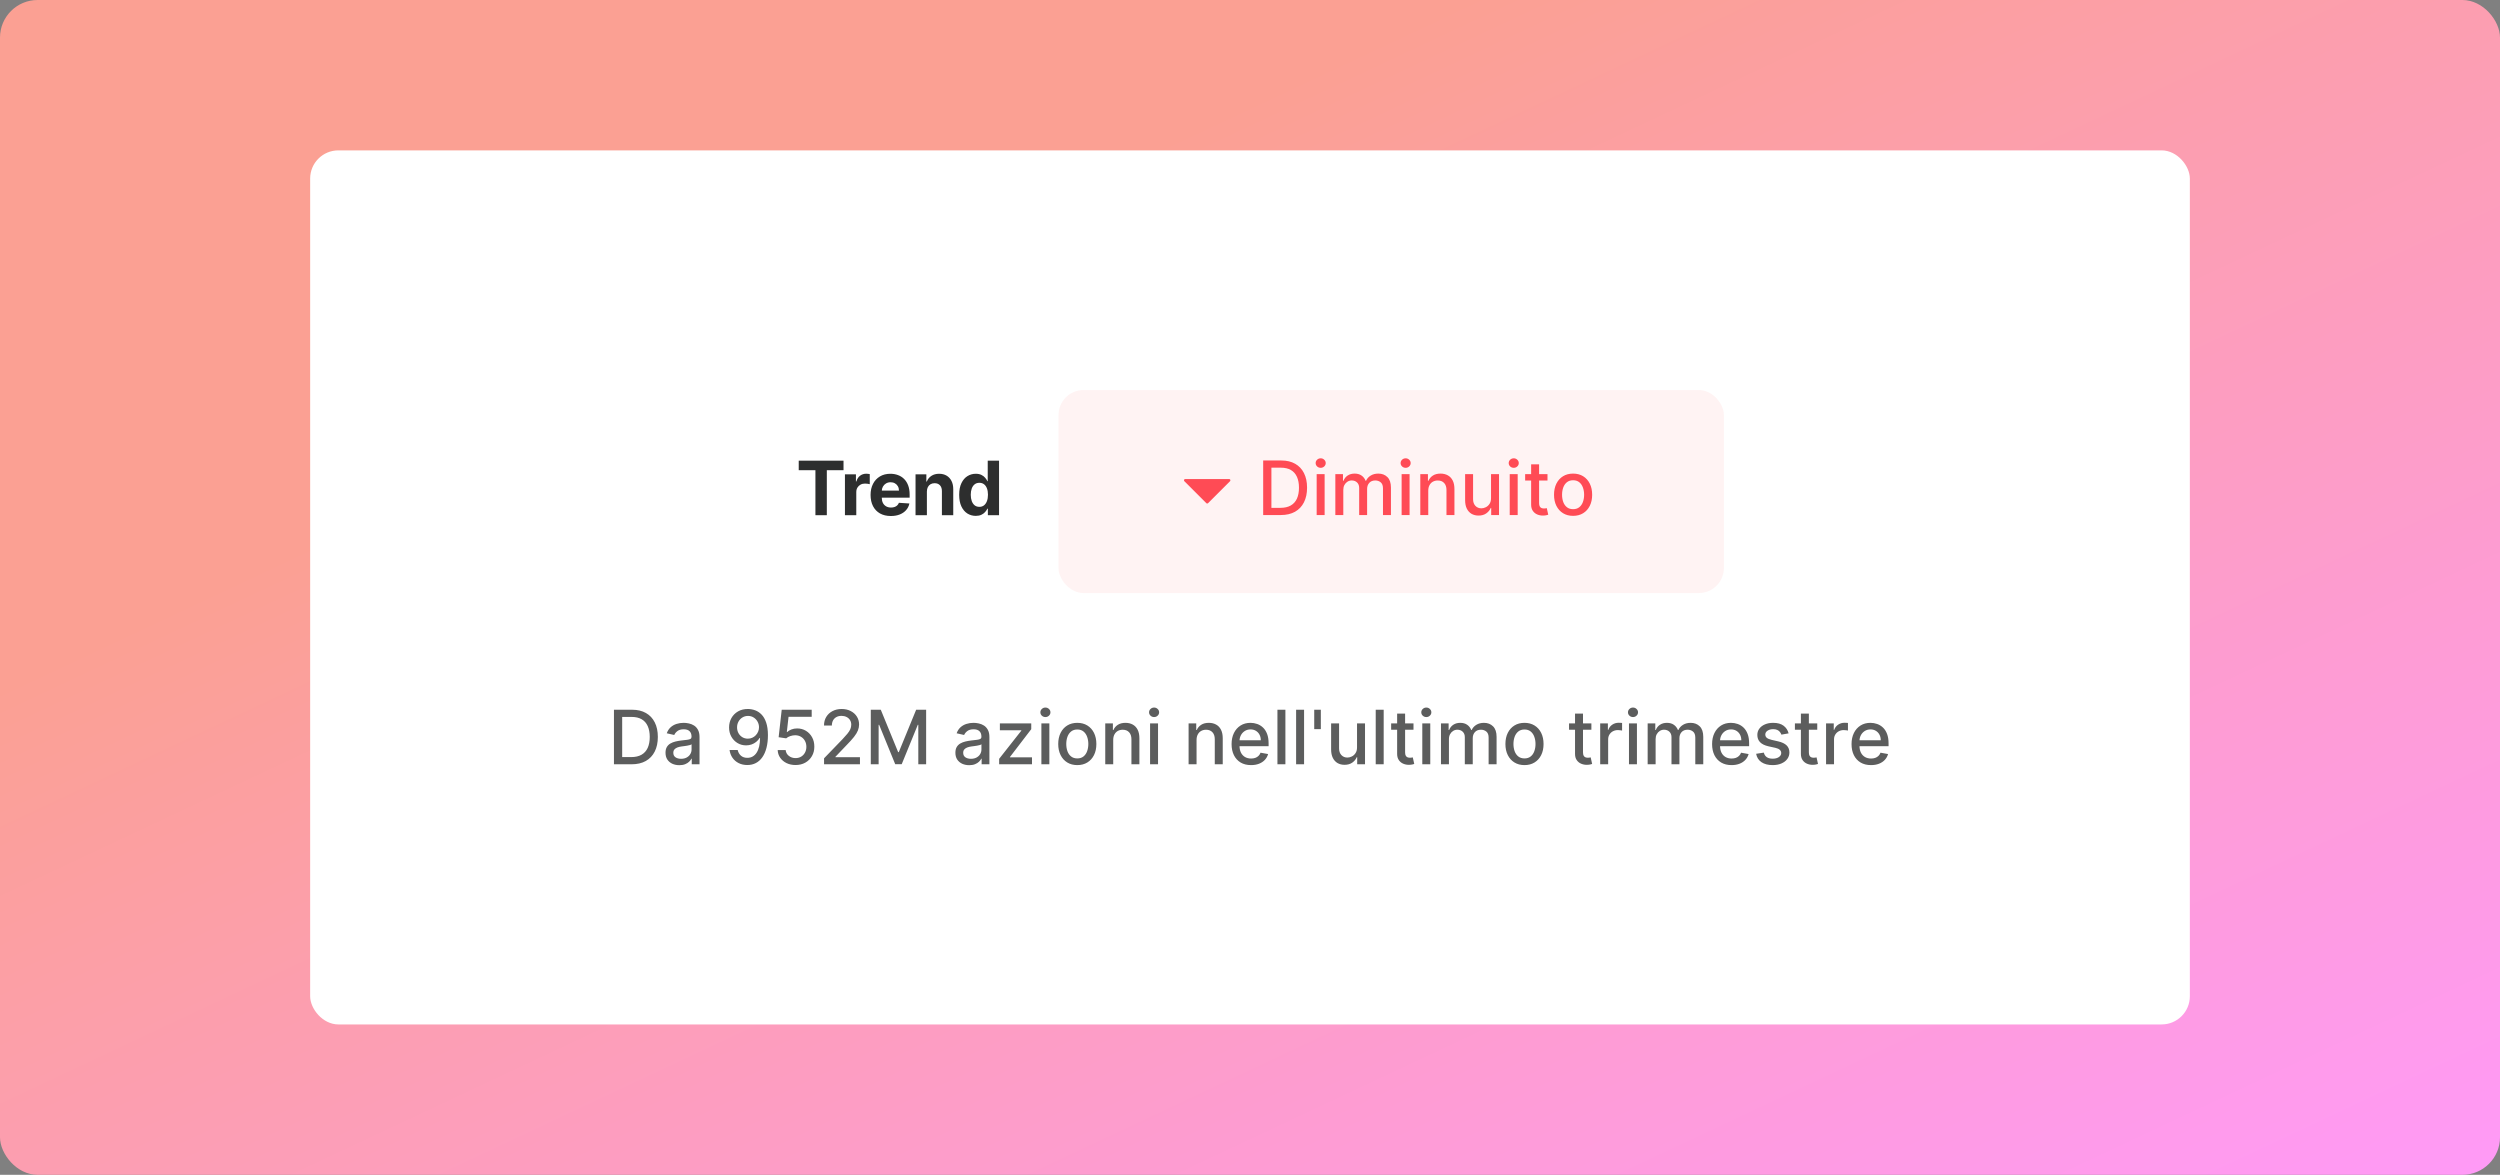 <svg width="532" height="250" viewBox="0 0 532 250" fill="none" xmlns="http://www.w3.org/2000/svg">
<rect x="0" y="0" width="532" height="250" fill="#808080" stroke="none"/>
<rect width="532" height="250" rx="8" fill="url(#paint0_linear_2993_114239)"/>
<rect x="66" y="32" width="400" height="186" rx="6" fill="white"/>
<path d="M169.969 100.053V98.03H179.501V100.053H175.948V109.637H173.522V100.053H169.969ZM179.803 109.637V100.932H182.143V102.451H182.234C182.393 101.91 182.659 101.502 183.033 101.226C183.407 100.947 183.838 100.807 184.325 100.807C184.446 100.807 184.577 100.815 184.716 100.83C184.856 100.845 184.979 100.866 185.085 100.892V103.034C184.971 103 184.815 102.97 184.614 102.944C184.414 102.917 184.231 102.904 184.065 102.904C183.71 102.904 183.392 102.981 183.113 103.136C182.837 103.287 182.618 103.499 182.455 103.771C182.296 104.043 182.217 104.357 182.217 104.712V109.637H179.803ZM189.576 109.807C188.68 109.807 187.91 109.625 187.263 109.263C186.621 108.896 186.126 108.379 185.779 107.71C185.431 107.037 185.257 106.242 185.257 105.324C185.257 104.428 185.431 103.643 185.779 102.966C186.126 102.29 186.615 101.763 187.246 101.385C187.881 101.007 188.626 100.818 189.479 100.818C190.054 100.818 190.588 100.911 191.083 101.096C191.582 101.277 192.016 101.551 192.387 101.918C192.761 102.284 193.052 102.745 193.259 103.301C193.467 103.852 193.571 104.498 193.571 105.239V105.902H186.221V104.406H191.299C191.299 104.058 191.223 103.75 191.072 103.482C190.921 103.214 190.711 103.004 190.443 102.853C190.178 102.698 189.87 102.621 189.519 102.621C189.153 102.621 188.828 102.706 188.544 102.876C188.265 103.042 188.046 103.267 187.887 103.55C187.728 103.83 187.647 104.141 187.643 104.485V105.908C187.643 106.338 187.723 106.711 187.881 107.024C188.044 107.338 188.272 107.579 188.567 107.75C188.862 107.92 189.211 108.005 189.615 108.005C189.884 108.005 190.129 107.967 190.352 107.891C190.575 107.816 190.766 107.702 190.925 107.551C191.083 107.4 191.204 107.215 191.287 106.996L193.52 107.143C193.407 107.68 193.174 108.148 192.823 108.549C192.475 108.945 192.026 109.255 191.474 109.478C190.926 109.697 190.294 109.807 189.576 109.807ZM197.242 104.604V109.637H194.827V100.932H197.128V102.468H197.23C197.423 101.961 197.746 101.561 198.2 101.266C198.653 100.968 199.203 100.818 199.849 100.818C200.453 100.818 200.98 100.951 201.43 101.215C201.88 101.48 202.229 101.857 202.478 102.349C202.728 102.836 202.852 103.418 202.852 104.094V109.637H200.438V104.525C200.442 103.992 200.306 103.576 200.03 103.278C199.754 102.976 199.375 102.825 198.891 102.825C198.566 102.825 198.279 102.895 198.03 103.034C197.784 103.174 197.591 103.378 197.451 103.646C197.315 103.911 197.246 104.23 197.242 104.604ZM207.644 109.778C206.983 109.778 206.384 109.608 205.847 109.268C205.314 108.925 204.891 108.42 204.578 107.755C204.268 107.086 204.113 106.267 204.113 105.296C204.113 104.298 204.274 103.469 204.595 102.808C204.916 102.143 205.343 101.646 205.875 101.317C206.412 100.985 207 100.818 207.638 100.818C208.125 100.818 208.532 100.902 208.856 101.068C209.185 101.23 209.45 101.434 209.65 101.68C209.854 101.922 210.009 102.16 210.115 102.394H210.188V98.03H212.597V109.637H210.217V108.243H210.115C210.001 108.484 209.841 108.724 209.633 108.962C209.429 109.197 209.163 109.391 208.834 109.546C208.509 109.701 208.112 109.778 207.644 109.778ZM208.409 107.857C208.798 107.857 209.127 107.751 209.395 107.54C209.667 107.324 209.875 107.024 210.018 106.639C210.166 106.253 210.239 105.802 210.239 105.284C210.239 104.767 210.168 104.317 210.024 103.935C209.88 103.554 209.673 103.259 209.401 103.051C209.129 102.844 208.798 102.74 208.409 102.74C208.012 102.74 207.678 102.847 207.406 103.063C207.134 103.278 206.928 103.576 206.788 103.958C206.648 104.34 206.578 104.782 206.578 105.284C206.578 105.791 206.648 106.238 206.788 106.627C206.931 107.013 207.137 107.315 207.406 107.534C207.678 107.75 208.012 107.857 208.409 107.857Z" fill="#2D2E2E"/>
<rect x="225.258" y="83" width="141.584" height="43.199" rx="5.32" fill="#FF4B55" fill-opacity="0.07"/>
<path d="M261.756 102.394L257.078 107.072C256.974 107.176 256.806 107.176 256.702 107.072L252.025 102.394C251.857 102.227 251.976 101.94 252.213 101.94L261.568 101.94C261.805 101.94 261.923 102.227 261.756 102.394Z" fill="#FF4B55"/>
<path d="M272.562 109.6H268.804V97.993H272.681C273.818 97.993 274.795 98.225 275.611 98.69C276.427 99.151 277.052 99.814 277.487 100.679C277.925 101.541 278.144 102.574 278.144 103.779C278.144 104.988 277.923 106.027 277.481 106.896C277.043 107.765 276.408 108.434 275.577 108.903C274.746 109.367 273.741 109.6 272.562 109.6ZM270.556 108.069H272.466C273.35 108.069 274.084 107.903 274.67 107.571C275.256 107.234 275.694 106.749 275.985 106.114C276.276 105.476 276.421 104.697 276.421 103.779C276.421 102.869 276.276 102.096 275.985 101.461C275.698 100.827 275.269 100.345 274.698 100.016C274.128 99.688 273.42 99.523 272.573 99.523H270.556V108.069ZM280.186 109.6V100.895H281.88V109.6H280.186ZM281.042 99.552C280.747 99.552 280.494 99.453 280.282 99.257C280.074 99.056 279.97 98.819 279.97 98.543C279.97 98.263 280.074 98.025 280.282 97.829C280.494 97.628 280.747 97.528 281.042 97.528C281.336 97.528 281.588 97.628 281.795 97.829C282.007 98.025 282.113 98.263 282.113 98.543C282.113 98.819 282.007 99.056 281.795 99.257C281.588 99.453 281.336 99.552 281.042 99.552ZM284.16 109.6V100.895H285.787V102.311H285.894C286.076 101.832 286.372 101.458 286.784 101.189C287.196 100.917 287.689 100.781 288.263 100.781C288.845 100.781 289.332 100.917 289.725 101.189C290.122 101.461 290.415 101.835 290.604 102.311H290.694C290.902 101.847 291.233 101.476 291.686 101.201C292.14 100.921 292.68 100.781 293.307 100.781C294.097 100.781 294.741 101.029 295.24 101.524C295.742 102.019 295.993 102.765 295.993 103.762V109.6H294.299V103.921C294.299 103.332 294.138 102.905 293.817 102.64C293.496 102.376 293.112 102.243 292.667 102.243C292.115 102.243 291.686 102.413 291.38 102.754C291.074 103.09 290.921 103.522 290.921 104.051V109.6H289.232V103.813C289.232 103.341 289.085 102.961 288.79 102.674C288.495 102.387 288.112 102.243 287.64 102.243C287.319 102.243 287.022 102.328 286.75 102.498C286.482 102.665 286.264 102.897 286.098 103.196C285.936 103.494 285.855 103.84 285.855 104.233V109.6H284.16ZM298.264 109.6V100.895H299.959V109.6H298.264ZM299.12 99.552C298.826 99.552 298.572 99.453 298.361 99.257C298.153 99.056 298.049 98.819 298.049 98.543C298.049 98.263 298.153 98.025 298.361 97.829C298.572 97.628 298.826 97.528 299.12 97.528C299.415 97.528 299.666 97.628 299.874 97.829C300.086 98.025 300.191 98.263 300.191 98.543C300.191 98.819 300.086 99.056 299.874 99.257C299.666 99.453 299.415 99.552 299.12 99.552ZM303.933 104.431V109.6H302.239V100.895H303.865V102.311H303.973C304.173 101.851 304.487 101.48 304.914 101.201C305.344 100.921 305.887 100.781 306.54 100.781C307.133 100.781 307.653 100.906 308.099 101.155C308.544 101.401 308.89 101.767 309.136 102.255C309.381 102.742 309.504 103.345 309.504 104.063V109.6H307.81V104.267C307.81 103.636 307.645 103.143 307.317 102.788C306.988 102.429 306.536 102.249 305.962 102.249C305.569 102.249 305.22 102.334 304.914 102.504C304.611 102.674 304.371 102.924 304.194 103.252C304.02 103.577 303.933 103.97 303.933 104.431ZM317.291 105.99V100.895H318.991V109.6H317.325V108.092H317.234C317.034 108.557 316.713 108.944 316.271 109.254C315.833 109.56 315.287 109.713 314.633 109.713C314.074 109.713 313.579 109.59 313.148 109.345C312.721 109.095 312.385 108.727 312.139 108.239C311.898 107.752 311.777 107.149 311.777 106.432V100.895H313.471V106.228C313.471 106.821 313.636 107.293 313.964 107.644C314.293 107.996 314.72 108.171 315.245 108.171C315.562 108.171 315.878 108.092 316.192 107.933C316.509 107.775 316.772 107.535 316.979 107.214C317.191 106.893 317.295 106.484 317.291 105.99ZM321.268 109.6V100.895H322.963V109.6H321.268ZM322.124 99.552C321.829 99.552 321.576 99.453 321.364 99.257C321.157 99.056 321.053 98.819 321.053 98.543C321.053 98.263 321.157 98.025 321.364 97.829C321.576 97.628 321.829 97.528 322.124 97.528C322.419 97.528 322.67 97.628 322.878 97.829C323.089 98.025 323.195 98.263 323.195 98.543C323.195 98.819 323.089 99.056 322.878 99.257C322.67 99.453 322.419 99.552 322.124 99.552ZM329.306 100.895V102.255H324.551V100.895H329.306ZM325.826 98.809H327.52V107.044C327.52 107.372 327.57 107.62 327.668 107.786C327.766 107.949 327.893 108.06 328.048 108.12C328.206 108.177 328.378 108.205 328.563 108.205C328.699 108.205 328.818 108.196 328.92 108.177C329.022 108.158 329.102 108.143 329.158 108.132L329.464 109.532C329.366 109.569 329.226 109.607 329.045 109.645C328.864 109.687 328.637 109.709 328.365 109.713C327.919 109.721 327.503 109.641 327.118 109.475C326.733 109.309 326.421 109.052 326.183 108.704C325.945 108.357 325.826 107.92 325.826 107.395V98.809ZM334.753 109.775C333.937 109.775 333.225 109.588 332.617 109.214C332.009 108.84 331.536 108.317 331.2 107.644C330.864 106.972 330.696 106.186 330.696 105.287C330.696 104.384 330.864 103.594 331.2 102.918C331.536 102.242 332.009 101.716 332.617 101.342C333.225 100.968 333.937 100.781 334.753 100.781C335.569 100.781 336.282 100.968 336.89 101.342C337.498 101.716 337.971 102.242 338.307 102.918C338.643 103.594 338.811 104.384 338.811 105.287C338.811 106.186 338.643 106.972 338.307 107.644C337.971 108.317 337.498 108.84 336.89 109.214C336.282 109.588 335.569 109.775 334.753 109.775ZM334.759 108.353C335.288 108.353 335.726 108.213 336.074 107.933C336.421 107.654 336.678 107.282 336.845 106.817C337.015 106.352 337.1 105.84 337.1 105.281C337.1 104.726 337.015 104.216 336.845 103.751C336.678 103.282 336.421 102.907 336.074 102.623C335.726 102.34 335.288 102.198 334.759 102.198C334.226 102.198 333.784 102.34 333.433 102.623C333.085 102.907 332.826 103.282 332.656 103.751C332.49 104.216 332.407 104.726 332.407 105.281C332.407 105.84 332.49 106.352 332.656 106.817C332.826 107.282 333.085 107.654 333.433 107.933C333.784 108.213 334.226 108.353 334.759 108.353Z" fill="#FF4B55"/>
<path d="M134.406 162.639H130.649V151.032H134.525C135.662 151.032 136.639 151.264 137.455 151.729C138.271 152.19 138.896 152.853 139.331 153.718C139.769 154.58 139.988 155.613 139.988 156.818C139.988 158.027 139.767 159.066 139.325 159.935C138.887 160.804 138.252 161.473 137.421 161.942C136.59 162.406 135.585 162.639 134.406 162.639ZM132.4 161.109H134.31C135.194 161.109 135.929 160.942 136.514 160.61C137.1 160.274 137.538 159.788 137.829 159.153C138.12 158.515 138.265 157.736 138.265 156.818C138.265 155.908 138.12 155.135 137.829 154.5C137.542 153.866 137.113 153.384 136.543 153.055C135.972 152.727 135.264 152.562 134.417 152.562H132.4V161.109ZM144.563 162.831C144.012 162.831 143.513 162.729 143.067 162.525C142.621 162.318 142.268 162.017 142.007 161.624C141.75 161.231 141.622 160.75 141.622 160.179C141.622 159.688 141.716 159.284 141.905 158.966C142.094 158.649 142.349 158.398 142.67 158.213C142.992 158.027 143.35 157.888 143.747 157.793C144.144 157.699 144.548 157.627 144.96 157.578C145.481 157.517 145.904 157.468 146.229 157.43C146.554 157.389 146.79 157.323 146.938 157.232C147.085 157.141 147.159 156.994 147.159 156.79V156.75C147.159 156.255 147.019 155.872 146.739 155.6C146.464 155.328 146.052 155.192 145.504 155.192C144.934 155.192 144.484 155.318 144.155 155.572C143.83 155.821 143.605 156.099 143.481 156.405L141.888 156.042C142.077 155.513 142.353 155.086 142.716 154.761C143.082 154.432 143.503 154.194 143.98 154.047C144.456 153.896 144.956 153.82 145.481 153.82C145.829 153.82 146.197 153.862 146.586 153.945C146.979 154.024 147.346 154.172 147.686 154.387C148.03 154.602 148.311 154.91 148.53 155.311C148.749 155.708 148.859 156.223 148.859 156.858V162.639H147.204V161.449H147.136C147.027 161.668 146.862 161.883 146.643 162.095C146.424 162.306 146.143 162.482 145.799 162.622C145.455 162.761 145.043 162.831 144.563 162.831ZM144.932 161.471C145.4 161.471 145.801 161.379 146.133 161.194C146.469 161.008 146.724 160.767 146.898 160.468C147.076 160.166 147.165 159.843 147.165 159.499V158.377C147.104 158.437 146.987 158.494 146.813 158.547C146.643 158.596 146.449 158.639 146.229 158.677C146.01 158.711 145.797 158.743 145.589 158.774C145.381 158.8 145.207 158.823 145.068 158.842C144.739 158.883 144.439 158.953 144.167 159.051C143.898 159.15 143.683 159.291 143.52 159.476C143.362 159.658 143.282 159.899 143.282 160.202C143.282 160.621 143.437 160.938 143.747 161.154C144.057 161.365 144.452 161.471 144.932 161.471ZM159.176 150.873C159.694 150.877 160.204 150.972 160.707 151.157C161.209 151.342 161.662 151.644 162.067 152.063C162.475 152.483 162.8 153.05 163.041 153.764C163.287 154.474 163.412 155.358 163.416 156.416C163.416 157.432 163.313 158.337 163.109 159.131C162.905 159.92 162.613 160.587 162.231 161.131C161.853 161.675 161.394 162.089 160.854 162.372C160.314 162.656 159.705 162.797 159.029 162.797C158.338 162.797 157.724 162.661 157.187 162.389C156.651 162.117 156.214 161.741 155.878 161.262C155.542 160.778 155.332 160.223 155.249 159.595H156.977C157.091 160.094 157.321 160.498 157.669 160.808C158.02 161.114 158.474 161.267 159.029 161.267C159.879 161.267 160.542 160.897 161.018 160.156C161.494 159.412 161.734 158.373 161.738 157.039H161.647C161.451 157.364 161.205 157.644 160.911 157.878C160.62 158.112 160.293 158.294 159.93 158.422C159.567 158.551 159.18 158.615 158.768 158.615C158.1 158.615 157.491 158.451 156.943 158.122C156.396 157.793 155.959 157.342 155.634 156.767C155.309 156.193 155.147 155.538 155.147 154.801C155.147 154.068 155.313 153.403 155.646 152.806C155.982 152.209 156.45 151.737 157.051 151.389C157.656 151.038 158.364 150.866 159.176 150.873ZM159.182 152.347C158.74 152.347 158.341 152.456 157.986 152.676C157.635 152.891 157.357 153.184 157.153 153.554C156.949 153.92 156.847 154.329 156.847 154.778C156.847 155.228 156.945 155.636 157.142 156.002C157.342 156.365 157.614 156.654 157.958 156.869C158.305 157.081 158.702 157.187 159.148 157.187C159.481 157.187 159.79 157.123 160.077 156.994C160.365 156.866 160.616 156.688 160.831 156.461C161.047 156.231 161.215 155.97 161.336 155.679C161.457 155.388 161.517 155.082 161.517 154.761C161.517 154.334 161.415 153.937 161.211 153.571C161.011 153.205 160.735 152.91 160.384 152.687C160.032 152.46 159.632 152.347 159.182 152.347ZM169.294 162.797C168.584 162.797 167.945 162.661 167.378 162.389C166.815 162.114 166.366 161.736 166.03 161.256C165.693 160.776 165.514 160.228 165.491 159.612H167.191C167.233 160.111 167.454 160.521 167.854 160.842C168.255 161.163 168.735 161.324 169.294 161.324C169.74 161.324 170.135 161.222 170.478 161.018C170.826 160.81 171.098 160.525 171.294 160.162C171.495 159.799 171.595 159.386 171.595 158.921C171.595 158.449 171.493 158.027 171.289 157.657C171.085 157.287 170.803 156.996 170.444 156.784C170.089 156.573 169.681 156.465 169.22 156.461C168.869 156.461 168.516 156.522 168.16 156.643C167.805 156.764 167.518 156.922 167.299 157.119L165.695 156.881L166.347 151.032H172.728V152.534H167.803L167.435 155.781H167.503C167.73 155.562 168.03 155.379 168.404 155.232C168.782 155.084 169.186 155.01 169.617 155.01C170.323 155.01 170.953 155.179 171.504 155.515C172.06 155.851 172.496 156.31 172.813 156.892C173.134 157.47 173.293 158.135 173.289 158.887C173.293 159.639 173.123 160.309 172.779 160.899C172.439 161.488 171.967 161.953 171.362 162.293C170.762 162.629 170.072 162.797 169.294 162.797ZM175.359 162.639V161.369L179.287 157.3C179.706 156.858 180.052 156.471 180.324 156.138C180.6 155.802 180.806 155.483 180.942 155.181C181.078 154.878 181.146 154.557 181.146 154.217C181.146 153.832 181.055 153.499 180.874 153.22C180.692 152.936 180.445 152.719 180.131 152.568C179.818 152.413 179.464 152.336 179.071 152.336C178.656 152.336 178.293 152.421 177.983 152.591C177.673 152.761 177.435 153 177.269 153.31C177.103 153.62 177.02 153.983 177.02 154.398H175.348C175.348 153.692 175.51 153.074 175.835 152.545C176.16 152.016 176.606 151.606 177.173 151.315C177.74 151.021 178.384 150.873 179.105 150.873C179.835 150.873 180.477 151.019 181.032 151.31C181.591 151.597 182.028 151.99 182.341 152.489C182.655 152.983 182.812 153.543 182.812 154.166C182.812 154.597 182.731 155.018 182.568 155.43C182.409 155.842 182.132 156.301 181.735 156.807C181.338 157.31 180.787 157.92 180.08 158.638L177.774 161.052V161.137H182.999V162.639H175.359ZM185.305 151.032H187.431L191.126 160.054H191.262L194.957 151.032H197.082V162.639H195.416V154.24H195.308L191.885 162.622H190.502L187.079 154.234H186.972V162.639H185.305V151.032ZM206.249 162.831C205.697 162.831 205.199 162.729 204.753 162.525C204.307 162.318 203.954 162.017 203.693 161.624C203.436 161.231 203.308 160.75 203.308 160.179C203.308 159.688 203.402 159.284 203.591 158.966C203.78 158.649 204.035 158.398 204.356 158.213C204.677 158.027 205.036 157.888 205.433 157.793C205.83 157.699 206.234 157.627 206.646 157.578C207.167 157.517 207.59 157.468 207.915 157.43C208.24 157.389 208.476 157.323 208.624 157.232C208.771 157.141 208.845 156.994 208.845 156.79V156.75C208.845 156.255 208.705 155.872 208.425 155.6C208.149 155.328 207.738 155.192 207.19 155.192C206.619 155.192 206.17 155.318 205.841 155.572C205.516 155.821 205.291 156.099 205.166 156.405L203.574 156.042C203.763 155.513 204.039 155.086 204.401 154.761C204.768 154.432 205.189 154.194 205.665 154.047C206.141 153.896 206.642 153.82 207.167 153.82C207.515 153.82 207.883 153.862 208.272 153.945C208.665 154.024 209.032 154.172 209.372 154.387C209.715 154.602 209.997 154.91 210.216 155.311C210.435 155.708 210.545 156.223 210.545 156.858V162.639H208.89V161.449H208.822C208.712 161.668 208.548 161.883 208.329 162.095C208.11 162.306 207.828 162.482 207.484 162.622C207.141 162.761 206.729 162.831 206.249 162.831ZM206.617 161.471C207.086 161.471 207.486 161.379 207.819 161.194C208.155 161.008 208.41 160.767 208.584 160.468C208.761 160.166 208.85 159.843 208.85 159.499V158.377C208.79 158.437 208.673 158.494 208.499 158.547C208.329 158.596 208.134 158.639 207.915 158.677C207.696 158.711 207.483 158.743 207.275 158.774C207.067 158.8 206.893 158.823 206.753 158.842C206.425 158.883 206.124 158.953 205.852 159.051C205.584 159.15 205.369 159.291 205.206 159.476C205.047 159.658 204.968 159.899 204.968 160.202C204.968 160.621 205.123 160.938 205.433 161.154C205.743 161.365 206.137 161.471 206.617 161.471ZM212.62 162.639V161.477L217.336 155.487V155.407H212.773V153.934H219.45V155.169L214.916 161.086V161.165H219.608V162.639H212.62ZM221.607 162.639V153.934H223.302V162.639H221.607ZM222.463 152.591C222.168 152.591 221.915 152.492 221.704 152.296C221.496 152.096 221.392 151.858 221.392 151.582C221.392 151.302 221.496 151.064 221.704 150.868C221.915 150.667 222.168 150.567 222.463 150.567C222.758 150.567 223.009 150.667 223.217 150.868C223.428 151.064 223.534 151.302 223.534 151.582C223.534 151.858 223.428 152.096 223.217 152.296C223.009 152.492 222.758 152.591 222.463 152.591ZM229.248 162.814C228.432 162.814 227.72 162.627 227.112 162.253C226.503 161.879 226.031 161.356 225.695 160.683C225.359 160.011 225.19 159.225 225.19 158.326C225.19 157.423 225.359 156.633 225.695 155.957C226.031 155.281 226.503 154.755 227.112 154.381C227.72 154.007 228.432 153.82 229.248 153.82C230.064 153.82 230.777 154.007 231.385 154.381C231.993 154.755 232.465 155.281 232.802 155.957C233.138 156.633 233.306 157.423 233.306 158.326C233.306 159.225 233.138 160.011 232.802 160.683C232.465 161.356 231.993 161.879 231.385 162.253C230.777 162.627 230.064 162.814 229.248 162.814ZM229.254 161.392C229.783 161.392 230.221 161.252 230.569 160.972C230.916 160.693 231.173 160.321 231.34 159.856C231.51 159.391 231.595 158.879 231.595 158.32C231.595 157.765 231.51 157.255 231.34 156.79C231.173 156.322 230.916 155.946 230.569 155.662C230.221 155.379 229.783 155.237 229.254 155.237C228.721 155.237 228.279 155.379 227.928 155.662C227.58 155.946 227.321 156.322 227.151 156.79C226.985 157.255 226.902 157.765 226.902 158.32C226.902 158.879 226.985 159.391 227.151 159.856C227.321 160.321 227.58 160.693 227.928 160.972C228.279 161.252 228.721 161.392 229.254 161.392ZM236.892 157.47V162.639H235.198V153.934H236.824V155.351H236.932C237.132 154.89 237.446 154.519 237.872 154.24C238.303 153.96 238.845 153.82 239.499 153.82C240.092 153.82 240.612 153.945 241.058 154.194C241.503 154.44 241.849 154.806 242.095 155.294C242.34 155.781 242.463 156.384 242.463 157.102V162.639H240.768V157.306C240.768 156.675 240.604 156.182 240.275 155.827C239.947 155.468 239.495 155.288 238.921 155.288C238.528 155.288 238.179 155.373 237.872 155.543C237.57 155.713 237.33 155.963 237.153 156.291C236.979 156.616 236.892 157.009 236.892 157.47ZM244.736 162.639V153.934H246.43V162.639H244.736ZM245.591 152.591C245.297 152.591 245.044 152.492 244.832 152.296C244.624 152.096 244.52 151.858 244.52 151.582C244.52 151.302 244.624 151.064 244.832 150.868C245.044 150.667 245.297 150.567 245.591 150.567C245.886 150.567 246.137 150.667 246.345 150.868C246.557 151.064 246.662 151.302 246.662 151.582C246.662 151.858 246.557 152.096 246.345 152.296C246.137 152.492 245.886 152.591 245.591 152.591ZM254.628 157.47V162.639H252.933V153.934H254.56V155.351H254.668C254.868 154.89 255.181 154.519 255.608 154.24C256.039 153.96 256.581 153.82 257.235 153.82C257.828 153.82 258.347 153.945 258.793 154.194C259.239 154.44 259.585 154.806 259.83 155.294C260.076 155.781 260.199 156.384 260.199 157.102V162.639H258.504V157.306C258.504 156.675 258.34 156.182 258.011 155.827C257.683 155.468 257.231 155.288 256.657 155.288C256.264 155.288 255.914 155.373 255.608 155.543C255.306 155.713 255.066 155.963 254.889 156.291C254.715 156.616 254.628 157.009 254.628 157.47ZM266.223 162.814C265.365 162.814 264.627 162.631 264.007 162.265C263.391 161.894 262.915 161.375 262.579 160.706C262.247 160.034 262.08 159.246 262.08 158.343C262.08 157.451 262.247 156.665 262.579 155.985C262.915 155.305 263.384 154.774 263.985 154.393C264.589 154.011 265.296 153.82 266.104 153.82C266.595 153.82 267.071 153.902 267.532 154.064C267.993 154.227 268.407 154.482 268.773 154.829C269.14 155.177 269.429 155.628 269.641 156.184C269.852 156.735 269.958 157.406 269.958 158.196V158.796H263.038V157.527H268.297C268.297 157.081 268.207 156.686 268.025 156.342C267.844 155.995 267.589 155.721 267.26 155.521C266.935 155.32 266.554 155.22 266.115 155.22C265.639 155.22 265.224 155.337 264.869 155.572C264.517 155.802 264.245 156.104 264.053 156.478C263.864 156.849 263.769 157.251 263.769 157.685V158.677C263.769 159.259 263.871 159.754 264.075 160.162C264.283 160.57 264.572 160.882 264.942 161.097C265.313 161.309 265.745 161.415 266.24 161.415C266.561 161.415 266.854 161.369 267.119 161.279C267.383 161.184 267.612 161.044 267.804 160.859C267.997 160.674 268.144 160.445 268.246 160.173L269.85 160.462C269.722 160.935 269.491 161.348 269.159 161.704C268.83 162.055 268.416 162.329 267.918 162.525C267.423 162.718 266.858 162.814 266.223 162.814ZM273.533 151.032V162.639H271.838V151.032H273.533ZM277.507 151.032V162.639H275.812V151.032H277.507ZM281.073 151.032V155.164H279.667V151.032H281.073ZM288.776 159.029V153.934H290.476V162.639H288.81V161.131H288.719C288.519 161.596 288.198 161.983 287.756 162.293C287.318 162.599 286.772 162.752 286.118 162.752C285.559 162.752 285.064 162.629 284.633 162.384C284.206 162.134 283.87 161.766 283.625 161.279C283.383 160.791 283.262 160.189 283.262 159.471V153.934H284.956V159.267C284.956 159.86 285.121 160.332 285.449 160.683C285.778 161.035 286.205 161.211 286.73 161.211C287.048 161.211 287.363 161.131 287.677 160.972C287.994 160.814 288.257 160.574 288.464 160.253C288.676 159.932 288.78 159.524 288.776 159.029ZM294.448 151.032V162.639H292.753V151.032H294.448ZM300.791 153.934V155.294H296.036V153.934H300.791ZM297.311 151.848H299.006V160.083C299.006 160.411 299.055 160.659 299.153 160.825C299.251 160.988 299.378 161.099 299.533 161.16C299.691 161.216 299.863 161.245 300.048 161.245C300.184 161.245 300.303 161.235 300.405 161.216C300.507 161.197 300.587 161.182 300.643 161.171L300.95 162.571C300.851 162.608 300.711 162.646 300.53 162.684C300.349 162.726 300.122 162.748 299.85 162.752C299.404 162.76 298.989 162.68 298.603 162.514C298.218 162.348 297.906 162.091 297.668 161.743C297.43 161.396 297.311 160.959 297.311 160.434V151.848ZM302.665 162.639V153.934H304.36V162.639H302.665ZM303.521 152.591C303.226 152.591 302.973 152.492 302.762 152.296C302.554 152.096 302.45 151.858 302.45 151.582C302.45 151.302 302.554 151.064 302.762 150.868C302.973 150.667 303.226 150.567 303.521 150.567C303.816 150.567 304.067 150.667 304.275 150.868C304.486 151.064 304.592 151.302 304.592 151.582C304.592 151.858 304.486 152.096 304.275 152.296C304.067 152.492 303.816 152.591 303.521 152.591ZM306.639 162.639V153.934H308.266V155.351H308.374C308.555 154.871 308.852 154.497 309.263 154.228C309.675 153.956 310.168 153.82 310.743 153.82C311.324 153.82 311.812 153.956 312.205 154.228C312.601 154.5 312.894 154.874 313.083 155.351H313.174C313.382 154.886 313.712 154.516 314.166 154.24C314.619 153.96 315.159 153.82 315.786 153.82C316.576 153.82 317.22 154.068 317.719 154.563C318.222 155.058 318.473 155.804 318.473 156.801V162.639H316.778V156.96C316.778 156.371 316.618 155.944 316.297 155.679C315.975 155.415 315.592 155.283 315.146 155.283C314.594 155.283 314.166 155.453 313.86 155.793C313.554 156.129 313.401 156.561 313.401 157.09V162.639H311.712V156.852C311.712 156.38 311.564 156 311.27 155.713C310.975 155.426 310.591 155.283 310.119 155.283C309.798 155.283 309.501 155.368 309.229 155.538C308.961 155.704 308.744 155.936 308.578 156.235C308.415 156.533 308.334 156.879 308.334 157.272V162.639H306.639ZM324.411 162.814C323.595 162.814 322.882 162.627 322.274 162.253C321.666 161.879 321.194 161.356 320.857 160.683C320.521 160.011 320.353 159.225 320.353 158.326C320.353 157.423 320.521 156.633 320.857 155.957C321.194 155.281 321.666 154.755 322.274 154.381C322.882 154.007 323.595 153.82 324.411 153.82C325.227 153.82 325.939 154.007 326.547 154.381C327.156 154.755 327.628 155.281 327.964 155.957C328.3 156.633 328.468 157.423 328.468 158.326C328.468 159.225 328.3 160.011 327.964 160.683C327.628 161.356 327.156 161.879 326.547 162.253C325.939 162.627 325.227 162.814 324.411 162.814ZM324.416 161.392C324.945 161.392 325.384 161.252 325.731 160.972C326.079 160.693 326.336 160.321 326.502 159.856C326.672 159.391 326.757 158.879 326.757 158.32C326.757 157.765 326.672 157.255 326.502 156.79C326.336 156.322 326.079 155.946 325.731 155.662C325.384 155.379 324.945 155.237 324.416 155.237C323.884 155.237 323.442 155.379 323.09 155.662C322.743 155.946 322.484 156.322 322.314 156.79C322.148 157.255 322.064 157.765 322.064 158.32C322.064 158.879 322.148 159.391 322.314 159.856C322.484 160.321 322.743 160.693 323.09 160.972C323.442 161.252 323.884 161.392 324.416 161.392ZM338.647 153.934V155.294H333.892V153.934H338.647ZM335.167 151.848H336.862V160.083C336.862 160.411 336.911 160.659 337.009 160.825C337.107 160.988 337.234 161.099 337.389 161.16C337.548 161.216 337.719 161.245 337.905 161.245C338.041 161.245 338.16 161.235 338.262 161.216C338.364 161.197 338.443 161.182 338.5 161.171L338.806 162.571C338.707 162.608 338.568 162.646 338.386 162.684C338.205 162.726 337.978 162.748 337.706 162.752C337.26 162.76 336.845 162.68 336.459 162.514C336.074 162.348 335.762 162.091 335.524 161.743C335.286 161.396 335.167 160.959 335.167 160.434V151.848ZM340.521 162.639V153.934H342.159V155.317H342.25C342.409 154.848 342.688 154.48 343.089 154.211C343.493 153.939 343.95 153.803 344.46 153.803C344.566 153.803 344.691 153.807 344.834 153.815C344.982 153.822 345.097 153.832 345.18 153.843V155.464C345.112 155.445 344.991 155.424 344.817 155.402C344.643 155.375 344.47 155.362 344.296 155.362C343.895 155.362 343.538 155.447 343.225 155.617C342.915 155.783 342.669 156.015 342.488 156.314C342.307 156.609 342.216 156.945 342.216 157.323V162.639H340.521ZM346.646 162.639V153.934H348.341V162.639H346.646ZM347.502 152.591C347.207 152.591 346.954 152.492 346.743 152.296C346.535 152.096 346.431 151.858 346.431 151.582C346.431 151.302 346.535 151.064 346.743 150.868C346.954 150.667 347.207 150.567 347.502 150.567C347.797 150.567 348.048 150.667 348.256 150.868C348.467 151.064 348.573 151.302 348.573 151.582C348.573 151.858 348.467 152.096 348.256 152.296C348.048 152.492 347.797 152.591 347.502 152.591ZM350.621 162.639V153.934H352.247V155.351H352.355C352.536 154.871 352.833 154.497 353.245 154.228C353.656 153.956 354.149 153.82 354.724 153.82C355.306 153.82 355.793 153.956 356.186 154.228C356.583 154.5 356.875 154.874 357.064 155.351H357.155C357.363 154.886 357.693 154.516 358.147 154.24C358.6 153.96 359.14 153.82 359.768 153.82C360.557 153.82 361.201 154.068 361.7 154.563C362.203 155.058 362.454 155.804 362.454 156.801V162.639H360.759V156.96C360.759 156.371 360.599 155.944 360.278 155.679C359.956 155.415 359.573 155.283 359.127 155.283C358.576 155.283 358.147 155.453 357.841 155.793C357.535 156.129 357.382 156.561 357.382 157.09V162.639H355.693V156.852C355.693 156.38 355.545 156 355.251 155.713C354.956 155.426 354.573 155.283 354.1 155.283C353.779 155.283 353.483 155.368 353.211 155.538C352.942 155.704 352.725 155.936 352.559 156.235C352.396 156.533 352.315 156.879 352.315 157.272V162.639H350.621ZM368.477 162.814C367.619 162.814 366.881 162.631 366.261 162.265C365.645 161.894 365.169 161.375 364.833 160.706C364.5 160.034 364.334 159.246 364.334 158.343C364.334 157.451 364.5 156.665 364.833 155.985C365.169 155.305 365.637 154.774 366.238 154.393C366.843 154.011 367.549 153.82 368.358 153.82C368.849 153.82 369.325 153.902 369.786 154.064C370.247 154.227 370.661 154.482 371.027 154.829C371.394 155.177 371.683 155.628 371.894 156.184C372.106 156.735 372.212 157.406 372.212 158.196V158.796H365.292V157.527H370.551C370.551 157.081 370.46 156.686 370.279 156.342C370.098 155.995 369.843 155.721 369.514 155.521C369.189 155.32 368.807 155.22 368.369 155.22C367.893 155.22 367.477 155.337 367.122 155.572C366.771 155.802 366.499 156.104 366.306 156.478C366.117 156.849 366.023 157.251 366.023 157.685V158.677C366.023 159.259 366.125 159.754 366.329 160.162C366.537 160.57 366.826 160.882 367.196 161.097C367.566 161.309 367.999 161.415 368.494 161.415C368.815 161.415 369.108 161.369 369.372 161.279C369.637 161.184 369.865 161.044 370.058 160.859C370.251 160.674 370.398 160.445 370.5 160.173L372.104 160.462C371.975 160.935 371.745 161.348 371.412 161.704C371.084 162.055 370.67 162.329 370.171 162.525C369.676 162.718 369.112 162.814 368.477 162.814ZM380.615 156.059L379.079 156.331C379.015 156.135 378.913 155.947 378.773 155.77C378.637 155.592 378.452 155.447 378.217 155.334C377.983 155.22 377.69 155.164 377.339 155.164C376.859 155.164 376.459 155.271 376.138 155.487C375.816 155.698 375.656 155.972 375.656 156.308C375.656 156.599 375.764 156.833 375.979 157.011C376.194 157.189 376.542 157.334 377.022 157.447L378.404 157.765C379.205 157.95 379.802 158.235 380.195 158.621C380.588 159.006 380.785 159.507 380.785 160.122C380.785 160.644 380.634 161.109 380.331 161.517C380.033 161.921 379.615 162.238 379.079 162.469C378.546 162.699 377.928 162.814 377.226 162.814C376.251 162.814 375.456 162.607 374.84 162.191C374.224 161.772 373.846 161.177 373.706 160.406L375.344 160.156C375.446 160.583 375.656 160.906 375.973 161.126C376.291 161.341 376.704 161.449 377.214 161.449C377.77 161.449 378.214 161.333 378.546 161.103C378.879 160.869 379.045 160.583 379.045 160.247C379.045 159.975 378.943 159.746 378.739 159.561C378.539 159.376 378.231 159.236 377.815 159.142L376.342 158.819C375.529 158.634 374.929 158.339 374.539 157.935C374.154 157.531 373.961 157.019 373.961 156.399C373.961 155.885 374.105 155.436 374.392 155.05C374.679 154.665 375.076 154.364 375.582 154.149C376.088 153.93 376.668 153.82 377.322 153.82C378.263 153.82 379.003 154.024 379.544 154.432C380.084 154.837 380.441 155.379 380.615 156.059ZM386.711 153.934V155.294H381.956V153.934H386.711ZM383.232 151.848H384.926V160.083C384.926 160.411 384.975 160.659 385.073 160.825C385.172 160.988 385.298 161.099 385.453 161.16C385.612 161.216 385.784 161.245 385.969 161.245C386.105 161.245 386.224 161.235 386.326 161.216C386.428 161.197 386.507 161.182 386.564 161.171L386.87 162.571C386.772 162.608 386.632 162.646 386.451 162.684C386.269 162.726 386.043 162.748 385.771 162.752C385.325 162.76 384.909 162.68 384.524 162.514C384.138 162.348 383.827 162.091 383.589 161.743C383.351 161.396 383.232 160.959 383.232 160.434V151.848ZM388.586 162.639V153.934H390.224V155.317H390.314C390.473 154.848 390.753 154.48 391.153 154.211C391.557 153.939 392.014 153.803 392.525 153.803C392.63 153.803 392.755 153.807 392.899 153.815C393.046 153.822 393.161 153.832 393.244 153.843V155.464C393.176 155.445 393.055 155.424 392.882 155.402C392.708 155.375 392.534 155.362 392.36 155.362C391.96 155.362 391.603 155.447 391.289 155.617C390.979 155.783 390.734 156.015 390.552 156.314C390.371 156.609 390.28 156.945 390.28 157.323V162.639H388.586ZM398.151 162.814C397.293 162.814 396.554 162.631 395.935 162.265C395.319 161.894 394.843 161.375 394.507 160.706C394.174 160.034 394.008 159.246 394.008 158.343C394.008 157.451 394.174 156.665 394.507 155.985C394.843 155.305 395.311 154.774 395.912 154.393C396.517 154.011 397.223 153.82 398.032 153.82C398.523 153.82 398.999 153.902 399.46 154.064C399.921 154.227 400.335 154.482 400.701 154.829C401.068 155.177 401.357 155.628 401.568 156.184C401.78 156.735 401.886 157.406 401.886 158.196V158.796H394.966V157.527H400.225C400.225 157.081 400.134 156.686 399.953 156.342C399.772 155.995 399.517 155.721 399.188 155.521C398.863 155.32 398.481 155.22 398.043 155.22C397.567 155.22 397.151 155.337 396.796 155.572C396.445 155.802 396.173 156.104 395.98 156.478C395.791 156.849 395.697 157.251 395.697 157.685V158.677C395.697 159.259 395.799 159.754 396.003 160.162C396.211 160.57 396.5 160.882 396.87 161.097C397.24 161.309 397.673 161.415 398.168 161.415C398.489 161.415 398.782 161.369 399.046 161.279C399.311 161.184 399.539 161.044 399.732 160.859C399.925 160.674 400.072 160.445 400.174 160.173L401.778 160.462C401.649 160.935 401.419 161.348 401.086 161.704C400.758 162.055 400.344 162.329 399.845 162.525C399.35 162.718 398.786 162.814 398.151 162.814Z" fill="#5C5D5D"/>
<defs>
<linearGradient id="paint0_linear_2993_114239" x1="532" y1="250" x2="339.539" y2="-159.558" gradientUnits="userSpaceOnUse">
<stop stop-color="#FF9AF7"/>
<stop offset="0.707" stop-color="#FBA093"/>
</linearGradient>
</defs>
</svg>
